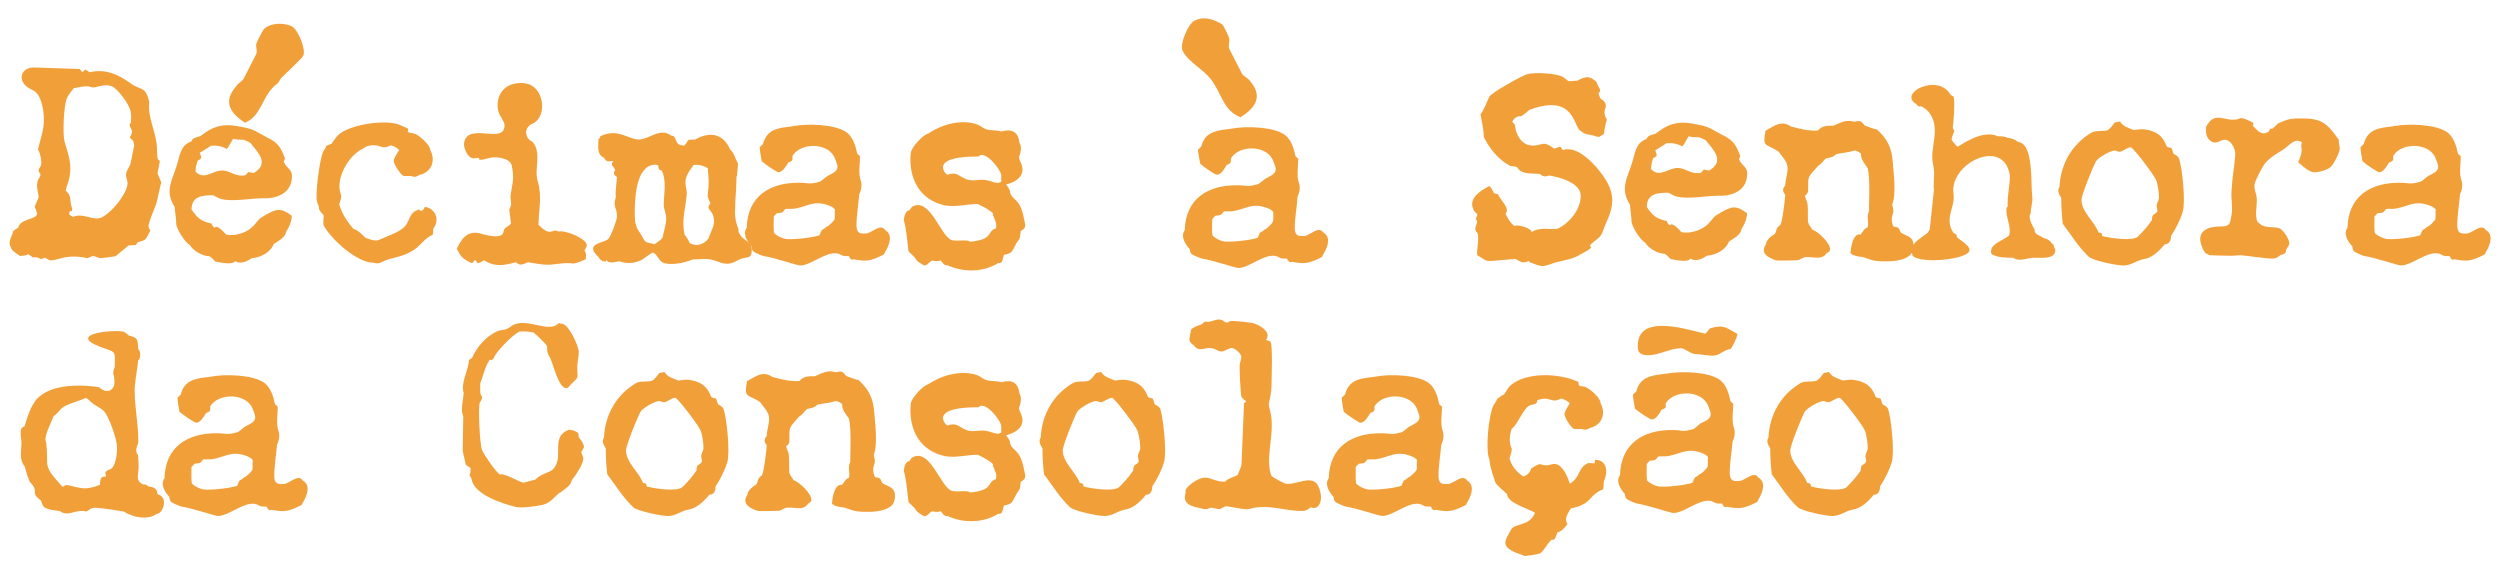 <?xml version="1.0" encoding="UTF-8"?>
<svg xmlns="http://www.w3.org/2000/svg" id="Layer_1" version="1.1" viewBox="0 0 1000 233.6">
  <defs>
    <style>
      .st0 {
        fill: #f19f39;
      }
    </style>
  </defs>
  <path class="st0" d="M7.8,102.2c-1-.7-3.3-1.9-3.4-3.3-1.5-1.9.5-4.5.9-6.5.6-.5,1.3-.9,2-1.3.7-3.7,7.1-3.1,7.6-5.6l-1-2.9,1.6-3.8c-.4-2.3-1.3-5.2,0-7.4.3-.4.7-1,.7-1.5,0-.7-.9-1.1-.8-1.8,0-.5.8-1.3,1-2,.4-1.8-.3-4.8-1.2-6.4.8-3.5,2.1-6.8,2.3-10.4.3-3.6-.6-10.9-3.8-12.9-.7-.4-1.4-.7-2.2-1.2-4.8-2.9-3.2-8.4,2.3-8.2l18,.6,1.2,1.3,1.1-1.1,1.8,1.1c6.2-1.5,11.5.9,16.3,4.4,4,3,6,.9,7.5,7.5-.8,6.5,3.1,12.5,3.1,19s1.3,3.3,1.1,4.9l-.9,4.6,1.5,3.7c-.8,2.8-1.2,5.7-2,8.5-.6,1.7-3.3,7.9-3.1,9.2.5,2,1.3.5,0,2.9-1.3,2.7-1.6,2.5-4.3,3.3l-.8,1.1-2.9.2c-1.7,1.4-3.5,2.9-5.2,4.3-2,.3-4.1.6-6.2.8l-2.8-1-2.2,1c-3.3-.8-6.6-.9-9.8-.2-1.3.3-4.2,1.3-5.3,1-.7-.2-1.4-.9-2-1-.6,0-1,.5-1.5.6-.2,0-1.2-1.1-3.2-.7l-1.8-1.3c-1.1.6-2.4.6-3.7.7ZM52.4,49.3c0-1.7.2-3.4-.2-5-.6-2.6-5.1-8.9-7.5-9.8-2-.8-4.2-.2-6.3.3-2,.5-2-.3-3.7-.3s-3.5.5-5.2.8c-1.1,1.3-2.1,2.6-2.8,4.1-1.2,3.1-1.7,14.1-.9,17.2,1.6,5.3,3.2,9.5,1.8,15.1-.3,1.5-1.1,3-1.3,4.6,2.3,1.8,1.6,3.6,2.2,6,.2.7.6,1.3.3,2,0,.3-1.3-.4-1.1,1.5l1.5,1c4.1-2,8.3,2,11.8,0,3.8-2.1,9.4-8.7,10-13.1.2-1.4-.7-2.7-.6-4,.2-1.7,1.6-3.1,1.9-4.7l1.4-6.9c-.5-2.2-.2-1.5-1.8-3.1,2.2-3.8-.2-2.6,0-5.8Z"></path>
  <path class="st0" d="M76.5,83.6c2.4,3.6,3.8,4.9,8.1,5.8.2.7.6,1.4,1.3,1.7.9-1.5,4,2.1,4.6,2.8,3.8.6,8.4-.8,11-3.7,2.5-2.7,1.3-2.2,4.7-4.2,4.5-2.6,6.3-2.9,10.5.3,0,2.3-1,4.4-2.2,6.3-.4,2.5-3.1,3.7-5,5-1.4,3.5-5.3,5.4-8.9,5.7-1.6,1.2-4.6,2.6-6.5,1.1-1,1.8-6.4.5-8,.2-.7-.8-1.4-1.5-2.3-2.1-2.7,0-6.4-2.1-7.8-4.4-2.1-1.2-5.5-6.7-5.5-8.6s-.5-4.4-.6-6.6c-4-6.3-1.3-10.2.7-16.4,1.3-3.8,1.4-8.4,5.9-9.9.4-1.4,2.3-1.8,3.6-2.1,4.8-3.8,8.5-5.1,14.6-4.1,7.2,1.3,6.1,1.4,12,4.5,4.5,2.2,5.5,3.8,7.3,8.5l-.5,1.3c1.4,3.2,3.8,2.8,3.2,7.1-.4,2.9-2,5.1-4.7,6.3-2.1,1-4.4,1.3-6.7,1.2-5.1,0-12.2,1.5-16.8.3-1.2-.3-2.1-1-3.2-1.5-4.5,0-8.7.3-8.7,5.9ZM97.3,55.9c-1.3,0-2.7,0-4-.4-1,1.3-1.5,2.9-2.6,4.1-1.9-1.2-4.3-1.5-6.4-1.3-1.4,1.1-3,1.9-4.4,2.8.4,1.6,1.4,2.2-.8,3.1-.5,1.4-.9,2.9-.9,4.4,3.2,3.6,6.7-.2,10.3-.4,3.6-.2,5.3,2.7,9.7,1.9.4-.4.8-.9,1.1-1.3.8.2,1.4.3,2.2.4,6.4-3.8,1.7-8.2-1.4-12.1-.9-.5-1.8-.9-2.7-1.2ZM94.8,34c.7-.8,2.1-1.6,2.6-2.4l5.1-10c.5-1-.2-3,0-4,.2-.8,2.5-5.3,3-5.9,2.7-2.6,7.5-2.7,11-1.3,2.6,1.1,6,9.3,4.8,11.9-.6,1.2-7.6,7.6-8.9,9-.5.6-.8,1.6-1.3,2-6.4,4.5-6.1,12.9-13.1,15.8-6.4-4.2-8.9-8.8-3.1-15.1Z"></path>
  <path class="st0" d="M135.8,82c1,3.7,3.2,6.7,5.5,9.5,2.3.8,3.3,2.2,5,3.7.9.2,1.6.6,2.6.8,1.7.4,2.4.2,4-.6,2.9-1.3,7-2.6,9.1-4.9,1.6-1.7,1.7-4.5,3.8-5.9.5-.3,1.1-.4,1.5-.8l1.3.6c.7-.4,1.1-1,1.3-1.6,2.3,0,4.7,2.4,4.7,4.7s-.6,2.8-1.3,4c0,.8,0,1.6-.2,2.4-3.3,1.3-5.1,4.7-8.1,6.4-4,2.4-6.6,2.4-10.7,3.8-1.9.7-2.5,1.7-4.7,1-6.6.2-17.1-9.3-20.1-14.9-.4-.9,0-3.1,0-4-.7-1.1-2.2-2-1.9-3.5-.3-.7-.6-1.3-.8-2-.8-2.8,1.1-17.2,2.4-19.8.4-1,1.1-1.7,1.4-2.6.7-.3,1.3-.6,2-.8,1-1.3,1.7-2.6,2.9-3.7,4.5-3.9,17.5-5.9,23.4-4.2,1.5.5,3,1.3,4.4,1.9l-.2,1.3c1,.5,2.1.4,3.1.8,1.6.7,6,4.5,5.9,6.4,2.3,4.3.5,8.9-4.4,10-.9.7-2.1,1-3.1.4-1,0-1.9,0-3,0s-4.2-4.8-4.1-6.1c0-1,1.6-3.4,2.2-4.3-1-1-2.1-1.5-3.4-1.9-3.7,1.9-3.5,0-6.7,0s-3.8,1.1-4.9,1.6c-5.6,2.9-10.9,12.3-8.2,18.5,0,1.3-.5,2.6-.9,3.8Z"></path>
  <path class="st0" d="M191,105.4c-1.2-2.8-1.4-.5-2-.2-.5.3-3.8-1.8-4.1-2.3-1-.9-1.4-2.2-2.2-3.3,1.7-3.9,4.2-7.4,9-6.3,2,.5,9.2,2.8,9.7-.6.4-2.2,1.9-1.8,3-3.3l-.7-5.6c1.5-2.5.2-3.4.6-6.1.7-4.8,1.5-6,.4-11.5-.7-3-6.1-3.6-8.5-3.1-1.3.2-2.5.8-3.8.8-2.1,0,1.1-1.2-2.5-.6-2.5.5-4.4-3.7-4.3-5.7.4-6.1,7.9-4,11.8-4s4.5-1.8,4.4-3.8c0-.9-1.7-3.3-2.1-4.3-1.5-3.6-.5-8.1,2.6-10.5,2.3-1.8,6.4-2.3,9.2-1.3,6.5,2.2,7.5,14,.7,16.1-1.3,1.2-1.5,1.5-1.8,3.1.7,4,1.9,2.6,3.2,4.6,2.9,4.6,0,10.3,1.5,15,1.8,6.1.4,11.2.3,17.4,5.2,5.4,5.4,1.1,7.9,2.7,3.1-.7,11.7,3.1,11.4,5.6,0,.7-.6,1.3-.9,1.9,1.2,2.1.2,2.8.6,3.4-.4.6-4.4,2-5.1,1.9-3.6-.5-6.6.4-10.1.5-2.7,0-5.3-.6-8-1-1.9.7-3,1.7-4.8,0-5.1,1.3-8.2,2-12.9-.8-.7.5-1.4,1.1-2.4,1.1Z"></path>
  <path class="st0" d="M294.6,70.4c0,4.9-.6,9.7-.6,14.6s1.9,6.7,1.3,7.2c1.1,4.4,5.6,3.8,5.4,7.8,0,3.8-1.9,2.6-4.5,3.6-1.3.5-2.5,1.4-3.8,1.7-3.3.8-5.1-1-8.1-1.5-2.4-.5-4.9,0-7.3,0-2.9,1.3-9,2.6-11.9,1.2-1.8-.9-2.1-3.3-4-4-.3,0-3.8,2.6-4.3,2.9-3,1.5-6,1.7-9.1.6-1,.2-4.9,1.2-5-.6l-.5.8c-1.1-.2-2.3-.7-2.7-1.8-6.1-5.6,1.8-5.5,3.8-7.3,1-.9,3.6-7.8,3.5-9.1,0-3.5-1.7-3.5-.5-7.6-.2-2.7.3-5.4.5-8.1-1.1-.7-1.8-1.5-.7-2.7-.4-1.6-2.4-1.9-.7-3.7-1.8,0-2.7.8-3.8-1.3-3.1-1.4-2.2-4.8-2.2-7.6.5,0,.7-.5.7-1,7.1-3.4,11.2,1.3,15.4,1.3s8.5-5,13.1-1.5c1.6-.2,1.6,2.2,2.5,3.1.7.7,1.7.7,2.6.9,2.4-2.8.4-2.3,4.4-2.5,5.9-3.4,11.3-2.3,14,4.1,1.7,1.3,1.9,3.7,3.1,5.4,0,1.8-.4,3.6-.4,5.3ZM265,95.1c.5-2.5,1.4-5.1,1.5-7.7,0-1.9-1-3.6-1-5.5,0-4.3,1.3-9.8-.9-13.8-1.2.2-1.3-1.2-1.3-2-.6-.2-1.3-.3-1.8-.2-7.2.8-7.6,13.7-7.6,19.1s.5,4.2.9,6.3c1.1,1.6,1.9,3,2.8,4.6.7,1.4,2.8,1.3,4.2,1.8,1.1-.8,2.3-1.5,3.2-2.6ZM274.2,94.3c.7,1,1.2,1.9,1.8,3,2.7,1.5,5.6.4,7.4-1.9,1.1-3.6,3.3-5.8,1.6-9.8-.8-1.9-2.7-2-.8-4.3-.5-1.1-1.3-2.2-1.1-3.5.6-4.6.4-5.9,0-10.5-1.4-1-3.8-1.6-5.7-1.3-1.4,2.1-3.4,4.4-3.2,7.2,0,1.5.6,2.9.5,4.3-.4,6.1-2.3,10.4-.8,16.6h0Z"></path>
  <path class="st0" d="M315.4,64.9c-.9,1.3-2.1,3.8-3.9,4-1,0-5.9-3.6-6.8-4.4-.2-.7-.9-5.1-.8-5.7.5-.3.9-.8,1.3-1.2.9-3.5,2.8-5.3,6.2-6.2,2.1-.6,4.2-.6,6.3-1,5.3-1,15.8-.7,20.4,2.2,3,1.8,4.1,5.6,4.8,8.9l1.1,1c0,2.9-.7,6.7.2,9.4.7,1.9.4,3.9-.5,5.8-.3,4.1-1.1,8.3-1.1,12.4s2.6,3.2,3.8,3.3c2.1,0,5.9-4.3,7.6-1.4,3.2,1.8,1.8,5.7.4,8.2-1.3,1.9,0,1.2-2.3,2.3-4.3,2-5.9,2.1-10.6,1.2-1.2.6-1.5-.5-2-1.3-3.4.3-2.7-.9-5.1-1.1-4.6-.3-9.9,4.7-14.2,4.9-1.5,0-9.7-3-14.8-3.8-.8-.2-3.8-1.5-4.1-1.9-.5-.4-.6-1.4-.7-2-1.7-1.7-3.7-5.1-1.9-7.4.3-12.6,9.2-18.1,21-18,3.8,0,3.5.8,7.8-.3,1.5-.4,2.3-1.8,3.7-2.5,1.5-.9,3.7-1.5,3.8-3.6,0-1-.6-2-.9-3-2.2-6.7-13.6-7-17.1-1.4-.2,1.8.6,1.6-1.3,2.6ZM333.8,87.8c.3-.7,0-3.2.2-4-.7-.9-1.7-1.3-2.7-1.7-5.8-2-7.9.3-13.1,1.3-1.3.3-2.8,0-4.1.2-1.3,1.8-1.2,1.4-3.4,1.7-.4.4-.8.9-1.2,1.3,0,1.6-.2,5.5.2,6.7,1.2,1.1,3.2,2.1,4.7,2.3,3.1.3,10.5-.5,13.4-1.5,1.3-3.3.7-1.4,2.8-3.4.7,0,2.9-2.3,3.2-2.9Z"></path>
  <path class="st0" d="M406.5,97.5c-1.6,2.6-1.3,3.9-4.9,4.4-.6,1.2-.3,3.7-2.3,3.3-6,3.8-14,3.8-20.3.9-1.2.3-2.1-1.1-2.7-1.9-1.1.3-2.2.4-3.3,0-1.3.4-1.9,2-3.4,2-1.3-.9-2.9-1.5-3.6-3.1-.9-.9-1.7-1.7-2.6-2.6-.5-4.2-.8-8.5-1.9-12.6.2-1.3.7-3.7,2.3-3.8l.9-1.3c7.2-4.4,11.4,11.5,15.9,13.2,1.9.7,6.2-.4,7.5.7,9.8-1,6.4-4.2,10.2-5.3.7-1.8-.5-3.8-1.2-5.5.7-.4-.9-1.4-1.2-1.6-1.4-1.1-3.2-1.9-4.8-2.7-4.2,0-8.6,1.3-12.8.6-10.5-2-15-11-14-21,.3-2.4,4.8-7.2,7-7.8,5.3-3.6,12.9-5.7,19.1-3.8,1.4.4,2.4,1.4,3.8,2,2,.8,4.2.3,6.4,1,4-1.2,6.7,0,7.2,4.6,1,1.4.5,4-.2,5.6,0,1,.6,1.8.9,2.7,1.9,4.7-2,7.3-6.1,8.3,2,2.5,1.5,2.8,1.7,3.4,1.2,3.3,4,2.1,5.5,10.3.4,2.2,1.3,3.6-1.3,4.9-.6,4.1.2,1.8-2,5.3ZM377.2,66.8c0,1.3.7,2.4,1.7,3.1,3.8-1.3,4.3.4,7.4,1.7,2.8,1.3,6-.3,8.9.6.8.2,3.2,1,3.8,1s1.1-.3,1.5-.5v-2.4c0-2.5-6.7-10.6-9-7.7-3,0-14.1,0-14.3,4.2Z"></path>
  <path class="st0" d="M484.3,31.7c-3-4.1-9.1-6.9-11.3-11.5-1.2-2.6,2.3-10.6,4.7-11.9,3.3-1.7,6.8-1.1,11,1.3.7.4,2.9,5.1,3,5.9.2,1.1-.5,3.1,0,4l5.1,10c.4.8,2,1.6,2.7,2.3,5.8,6.4,3.2,11-3.3,15.1-7-2.8-7.2-9-11.9-15.3ZM490.7,65.9c-.8,1.3-2,3.8-3.8,4-1.1,0-6-3.6-6.8-4.4-.2-.7-1-5.1-.9-5.7.5-.3.9-.8,1.3-1.2.9-3.5,2.8-5.3,6.3-6.2,2-.6,4.1-.6,6.2-1,5.3-1,15.8-.7,20.4,2.2,3,1.8,4.1,5.6,4.8,8.9l1.1,1c0,2.9-.7,6.7.2,9.4.7,1.9.4,3.9-.5,5.8-.2,4.1-1.1,8.3-1.1,12.4s2.6,3.2,3.8,3.3c2,0,5.8-4.3,7.6-1.4,3.2,1.8,1.8,5.7.3,8.2-1.2,1.9,0,1.2-2.2,2.3-4.4,2-6,2.1-10.6,1.2-1.2.6-1.5-.5-2.1-1.3-3.4.3-2.7-.9-5.1-1.1-4.6-.3-9.9,4.7-14.1,4.9-1.5,0-9.8-3-14.8-3.8-.9-.2-3.8-1.5-4.2-1.9-.4-.4-.5-1.4-.7-2-1.7-1.7-3.7-5.1-1.9-7.4.3-12.6,9.2-18.1,21-18,3.8,0,3.6.8,7.8-.3,1.5-.4,2.4-1.8,3.8-2.5,1.4-.9,3.7-1.5,3.8-3.6,0-1-.5-2-.9-3-2.1-6.7-13.6-7-17-1.4-.3,1.8.5,1.6-1.4,2.6ZM509.1,88.8c.4-.7.2-3.2.2-4-.6-.9-1.6-1.3-2.7-1.7-5.7-2-7.8.3-13.1,1.3-1.3.3-2.7,0-4,.2-1.3,1.8-1.3,1.4-3.4,1.7-.4.4-.8.9-1.2,1.3,0,1.6-.3,5.5.2,6.7,1.1,1.1,3.1,2.1,4.6,2.3,3.1.3,10.5-.5,13.4-1.5,1.3-3.3.7-1.4,2.9-3.4.6,0,2.8-2.3,3.1-2.9Z"></path>
  <path class="st0" d="M611.8,104.3c-3.1,1.2-2.9.6-5.6-.7-2.2,0-10,1.1-11.5.7-1.3-.5-2.4-1.5-3.8-2.2-.4-1.8,1.3-8.6-.4-9.4-1.3-1.9,1.4-3.7-.2-5.1,1.4-3.4.2-.9-1.1-4.2-1.7-4.4,3.4-7.3,6.5-9,1,.7,1.3,1.8,1.9,2.9l1.6.4c.7,2,5.1,5.8,3,7.8h0c.9,1.8,1.9,3.7,3.6,4.9,1.3-.8,7,.9,6.8,2.5,3.5-2.5,8.6-.7,10.6-1.5,4.6-2.2,9.1-7.7,9.1-13s-8.3-7.5-12.6-8.2h0c-1.5.5-2.4.6-3.7-.6-2.9-.4-7.6.4-9.1-2.7-2.3-.9-1.7.3-4.3-1.4-4.1-2.7-6.9-6.4-9.1-10.7,0-3.1-.8-6.2-1.3-9.1,1.4-1.6,2.5-5.1,3.6-7.1.9-1.6,12.9-8.3,15-8.9,3.1-.9,11.5-.4,14.2,1,1,.5,1.6,1.3,2.5,1.8l3.3-.2c3.4-1.7,4.9-2.3,7.9.6,0,1.4,2.5,3.2.7,4.3.9,3.6,1.3,1.9,2.4,3.6,1.3,1.9-.2,2.7,0,4.4,0,1.1.6,1.9,1,2.8-.6.8-1.1,4.5-1.2,5.5-2.5,1.7-1.6,1.4-4.4.7-3.5-.9-2.5,0-5.6-2.3-1.3-2.2-2-4.8-3.8-6.8-4-4.7-11-3-16-1.2-1.1.9-2.1,1.9-3.4,2.6-1.6-.2-2.9.9-3.5,2.2l1.1,1.3c.2,3.6,2.5,7.9,6.5,8.2,4.8.3,4.1-2.4,9.1,1.2.9,0,1.6-.6,2.6-.7l.9,1.3c.7-.2,1.4-.4,2.2-.3,6.1,0,14.1,9.6,16.4,14.9,2.3,5.6,1,9.6-1.4,14.9-.9,1.8-1.1,3.9-2.6,5.4-.5.6-3.7,2.8-3.7,3.3,0,.7.7.4.4.8-.6,1-3.2,2.1-4.1,2.7-3.4,2.1-6.4,2.3-10.2,3.3-1.2.4-4.8,1.9-6,1.3-1.5-.2-3-1.1-4.5-1.5Z"></path>
  <path class="st0" d="M658.6,82.6c2.4,3.6,3.8,4.9,8.1,5.8.2.7.6,1.4,1.3,1.7.9-1.5,4,2.1,4.6,2.8,3.8.6,8.4-.8,11-3.7,2.5-2.7,1.3-2.2,4.7-4.2,4.5-2.6,6.3-2.9,10.5.3,0,2.3-1,4.4-2.2,6.3-.4,2.5-3.1,3.7-5,5-1.4,3.5-5.3,5.4-8.9,5.7-1.6,1.2-4.6,2.6-6.5,1.1-1,1.8-6.4.5-8,.2-.7-.8-1.4-1.5-2.3-2.1-2.7,0-6.4-2.1-7.8-4.4-2.1-1.2-5.5-6.7-5.5-8.6s-.5-4.4-.6-6.6c-4-6.3-1.3-10.2.7-16.4,1.3-3.8,1.4-8.4,5.9-9.9.4-1.4,2.3-1.8,3.6-2.1,4.8-3.8,8.5-5.1,14.6-4.1,7.2,1.3,6.1,1.4,12,4.5,4.5,2.2,5.5,3.8,7.3,8.5l-.5,1.3c1.4,3.2,3.8,2.8,3.2,7.1-.4,2.9-2,5.1-4.7,6.3-2.1,1-4.4,1.3-6.7,1.2-5.1,0-12.2,1.5-16.8.3-1.2-.3-2.1-1-3.2-1.5-4.5,0-8.7.3-8.7,5.9ZM679.5,54.9c-1.3,0-2.7,0-4-.4-1,1.3-1.5,2.9-2.6,4.1-1.9-1.2-4.3-1.5-6.4-1.3-1.4,1.1-3,1.9-4.4,2.8.4,1.6,1.4,2.2-.8,3.1-.5,1.4-.9,2.9-.9,4.4,3.2,3.6,6.7-.2,10.3-.4,3.6-.2,5.3,2.7,9.7,1.9.4-.4.8-.9,1.1-1.3.8.2,1.4.3,2.2.4,6.4-3.8,1.7-8.2-1.4-12.1-.9-.5-1.8-.9-2.7-1.2Z"></path>
  <path class="st0" d="M744,94c1.3-1.2,1.3-2.4,3.1-3.1.5-2-.6-4.3.5-6.3,0-5,.5-12.5-.5-17.3-1-1.5-3-3.8-2.7-5.8-.7-.7-1.5-1.1-2.5-1.3-3.8,1.1-4.3.7-7.5,1.5-1.3,1.4-2.6,1.3-4.1,1.7-.9.8-2.1,2.6-2.9,2.8-.9,1-3.7,3.8-3.9,5-.5,1.4,0,4.9-.4,5.8-1.4,2.5-1.4-.2-.6,3.1,1,.9.5,6.9.7,8.6.2,1.2,1.2,2.2,1.8,3.2,2.3.7,7.4,5.6,7,8,0,.6-.8,1.2-1.3,1.3-2.2,3.4-6.1,1-9.1,1.8-.9.2-1.6,1-2.5,1.1-.8,0-8.3.3-8.8,0-2.8-.9-6.4-2.8-4-6.2.2-2,2.1-3.4,3.7-4.4.9-1.8.2-2.1,2.1-3.5.8-.8,2-10.7,2-12.1-1.1-1.4-1.2-2.4,0-3.7,0-2.4,1.2-5.3.9-7.6-.2-2.1-2.3-4.1-3.5-5.9-5-3.5-6.6-1.2-5.3-8.4,3.5-1.9,6.3-4.4,10.2-1.7,3.6.9,7.1,1.9,10.8,1.6,1.6-2,3.7-1.9,6.1-1.9,2.7-1.1,5.3-2.7,8.3-1.6,2.7-.5,2.6-.5,4.3,1.5,1.6.6,3.2,1.3,4.9,1.6,4.2,3.9,5.8,7.1,6.3,12.9.3,4.3,1.5,12.9-.2,17,0,.7.3,1.3.4,1.9.3,2.3-1.2,2.8-.3,6,.5,2,1.1.6,2.3,1.6.7.5.6,1.6,1.3,2,2.6,1.5,4.9,1.5,4.8,5.3,0,1.2-.5,2.7-1.3,3.5-3.1,2.7-8.3,2.6-12.1,2.5-3.3-.2-3.8-.7-6.9-1.7-1,0-5.8-.7-4.8-2.3,0-1.7,1.1-7.3,3.7-6.7Z"></path>
  <path class="st0" d="M813.8,91.5c0,2.6,1.5,2.2,3.6,3.7,1.2.2,2.1.8,2.9,1.5.2.4,0,.2,1.2,1.3-.2.8.6,1.3.6,2,.2,4-6.5,3-8.5,3.1-2.8,0-5.8,1.8-8.3,0-2.5,0-6.4,0-8.7-1.5-1.4-4,5-5.4,7.1-7.5.9-3.8-1.5-7-1.1-10.9l.5-.7c-.4-3.9,1.3-10.2.7-13.1-3-14.5-24.2-3.8-22.4,8.1.8,5.5-3.9,9.8,0,15.7.7.2,1.5.7,1.3,1.6,1.3,1.3,5.3,3.4,5.1,5.3-.2,3.6-19.2,5.7-22.8,2.2,0-1-.8-1.9-.3-2.8,0-2.3,4.9-5.2,6.4-6.4l.8-1.4,1.7-15.9c-.4-1.2.2-6.1,0-7.2,0-1.7-.7-3.7-.7-5.6,0-3.4.8-6.4,1-9.7.3-4.5-1.3-8.9-5.5-10.8-1,.3-1.4-.2-1.9-.9-7.5-4.3,8.8-12.6,13.8-3.6l1.2.7c.5,4,0,8.5-.4,12.5.3.4.5.9.6,1.3-.3.6-1,2.6-1.1,3.3.7,1.1,1.5,2,2.4,2.9.5,0,9.7-7.2,16.1-4.2,1.3,0,2.9,0,4.1.7,1.5,0,2.9.7,4.1,1.6,6.3.7,4.9,16.8,5.6,21.8.3,2.4-.7,4.5-.6,6.8-1.3,1.2.6,4.8,1.3,6Z"></path>
  <path class="st0" d="M857.8,103.6c-3.3.5-4.9,2.4-8.1,2.6-2,.2-12.7-1.9-14.3-3.6-4.1-3.9-6.9-8.6-10.3-13.1-.4-3.5-.6-6.9-.6-10.3-.9-1.5-1.7-3-.7-4.4.4-9.1,4.9-17,12.7-21.7,1.5-1,4.3-.5,6.2-.9,1.3-.4,2.4-2.2,3.2-3.2.8-.2,1.4-.2,2.1-.4,1.5,2.2,2.7,2.2,5.5,3.4,1,0,2.1-.4,3.8-.3,6.9.7,8.3,4.3,9.4,6.9,2.3,1.3,1.5-.8,2.7,2.9.9.5,1.9,1.1,2.2,1.8,1.3,3.8,2.7,17.4,1.5,21.4-.8,2.7-2.5,6.4-4.7,9.7,0,1.7-.6,3.3-2.5,3.3-2.5,3.1-5.4,5.5-8.2,5.9ZM840.9,94.4c3.8,1,12.4,2.1,14.3.2,2.1-2.1,4-4.2,5.6-6.6,0-2.8,1-1.8,2.1-3.4.3-.5-.4-1.9-.2-2.7.2-1,.9-1.8.9-3,0-1.8-.5-5.4-1.2-7-1.1-2.4-9.3-13.1-10.1-13-1.3,0-3.5,1.8-4.4,1.8s-1.3-.4-1.9-.5c-1.8,0-6.7,2.8-7.6,4.3-1.3,2.3-5.8,13.5-5.8,15.5,0,4.8,5.3,8.7,6.8,13,.8,0,1.7.3,1.4,1.3Z"></path>
  <path class="st0" d="M883.4,49.2c2.6-3.8,6.3-1.3,9.8-1.3s1.9-1.8,6.9.6c1,.5,1.7.7,1,1.8,1.8,1.8,3.6,4.3,6.4,2.3.2-.5.7-1.6,1.3-1,.9-.7,1.6-1.4,2.4-2.2,2.9-1.3,4.1-1.9,7.4-2,9.1-.2,11.5.7,16.9,8.5,0,1.1.2,2.1.4,3.3.2,1.4-2.1,5.7-3,6.9-1.2,1.8-5.1,2.8-7.1,2.8s-4.7-2.3-6.5-4c.8-2.2,1.7-3.7,1.2-6.1,0-.7,0-1.2.3-1.8-2.8-2.2-5.2,1.3-7.3,2.7-3,1.9-6.1,3.5-8.1,6.5-.8,1.2-3.3,6.1-3.5,7.2-.4,2.2.3,3.1.7,5.1.5,3-.6,6,0,8.9.4,2.1.8,1.3,1.9,2.6,2.3,1.2,4.8.6,7.2,1.3,1.4.4,4.2,4.5,4,6.1,0,1-1.7,2.5-1.3,3.2-.3.9-1.4,1.3-2.2,1.4-.8.7-1.6,1.3-2.7,1.4-2.7.2-10-1.1-13.2-1.3-1.6,0-3.2.3-4.8.2-2.5,0-5.1-.2-7.6-.2-.5-.3-1.4-.6-1.7-.9-.8-.7-1.5-2.6-1.8-3.6-1.6-5.4,3.1-7,7.5-7s4-1.2,4.7-4.5c.6-3.3-.2-6.3,0-9.4.2-4.9,1.1-9.7,1.5-14.5.3-2.3-1.6-6.4-4.3-6.3-1.3,0-2.3,1.1-3.6,1.1-2.7,0-4.1-2.9-3.8-5.3-.2-.7.4-2,1-2.4Z"></path>
  <path class="st0" d="M955.7,64.9c-.9,1.3-2.1,3.8-3.9,4-1,0-5.9-3.6-6.8-4.4-.2-.7-.9-5.1-.8-5.7.5-.3.9-.8,1.3-1.2.9-3.5,2.8-5.3,6.2-6.2,2.1-.6,4.2-.6,6.3-1,5.3-1,15.8-.7,20.4,2.2,3,1.8,4.1,5.6,4.8,8.9l1.1,1c0,2.9-.7,6.7.2,9.4.7,1.9.4,3.9-.5,5.8-.3,4.1-1.1,8.3-1.1,12.4s2.6,3.2,3.8,3.3c2.1,0,5.9-4.3,7.6-1.4,3.2,1.8,1.8,5.7.4,8.2-1.2,1.9,0,1.2-2.3,2.3-4.3,2-5.9,2.1-10.6,1.2-1.2.6-1.5-.5-2-1.3-3.4.3-2.7-.9-5.1-1.1-4.6-.3-9.9,4.7-14.2,4.9-1.5,0-9.7-3-14.8-3.8-.8-.2-3.8-1.5-4.1-1.9-.5-.4-.6-1.4-.7-2-1.7-1.7-3.7-5.1-1.9-7.4.3-12.6,9.2-18.1,21-18,3.8,0,3.5.8,7.8-.3,1.5-.4,2.3-1.8,3.7-2.5,1.5-.9,3.7-1.5,3.8-3.6,0-1-.6-2-.9-3-2.2-6.7-13.6-7-17.1-1.4-.2,1.8.6,1.6-1.3,2.6ZM974.1,87.8c.3-.7,0-3.2.2-4-.7-.9-1.7-1.3-2.7-1.7-5.8-2-7.9.3-13.1,1.3-1.3.3-2.8,0-4.1.2-1.3,1.8-1.2,1.4-3.4,1.7-.4.4-.8.9-1.2,1.3,0,1.6-.2,5.5.2,6.7,1.2,1.1,3.2,2.1,4.7,2.3,3.1.3,10.5-.5,13.4-1.5,1.3-3.3.7-1.4,2.8-3.4.7,0,2.9-2.3,3.2-2.9Z"></path>
  <path class="st0" d="M59.1,194.5c2.3.3,3.8.8,3.9,3.2,4.6,1.1,2.2,7.9-.4,7.9-3.6,2.6-9.6,1.3-13.1-1-1.9-.3-11.4-1.9-12.4-1.4-1,.3-1.7.9-2.5,1.4-4.5-1.1-7.3,2.4-10.7-.2-1.6-.2-5.8-.5-6.6-2-.5-.7-.6-1.5-.9-2.2-4.6-3.3-.6-3.4-4.1-7-1-1.1-2-5.1-2.4-6.6-2.4-2.9-1.3-6.3-1.3-9.6,0-1.6-1.3-6.1,1.2-6.4,1-3.2,1.9-6.5,3.7-9.3,4.6-7.8,18.3-7.7,26.2-6.4,1.6,1.7,4.4,2.4,5.8-.3.5-1,.3-4.1-.2-5.1,0-1,.2-1.9.6-2.7.2-7.2.3-5.7-5.9-8.1-13.5-5.2,5.7-7,9.4-6,.9.3,1.5,1,2.1,1.5,3.8,1,3.5,1.4,3.8,5.5,1.2.7.9,4.3,0,4.3-.3,3.3-1,6.5-1.3,9.8-.7,6.1,1.5,15.9,1.3,22.9,0,.9-.5,1.6-.7,2.5-.2,1-.2,2,.6,2.8.2,1.9.3,3.8.2,5.8-.2,2.7-1.1,4.5,1.8,6,.8-.2,1.6.2,2.1.8ZM18.5,177.1c1.1,10.1-1.8,8.5,6.3,17.4,1.3.7.2-1.1,3.4-.2,5.1,1.3,6.7,1.6,11.8-.4,0-5.8,3.4-1.2,2.1-4.8.5-1.1,1.7-1.1,2.5-1.7,1.8-1.5,2.3-6.4,2.2-8.8,0-2.8-3.3-12.2-5.2-14.1-1.4-1.4-3.4-2.2-5-3.5-.7-.7-1.3-1.4-2.2-1.8-2.9,1.2-6.2,2-8.9,3.5-1.5.9-2.5,2.8-4.1,3.8-.7,2.3-4.4,8.6-2.8,10.6Z"></path>
  <path class="st0" d="M82.5,165.1c-.9,1.3-2.1,3.8-3.9,4-1,0-5.9-3.6-6.8-4.4-.2-.7-.9-5.1-.8-5.7.5-.3.9-.8,1.3-1.2.9-3.5,2.8-5.3,6.2-6.2,2.1-.6,4.2-.6,6.3-1,5.3-1,15.8-.7,20.4,2.2,3,1.8,4.1,5.6,4.8,8.9l1.1,1c0,2.9-.7,6.7.2,9.4.7,1.9.4,3.9-.5,5.8-.3,4.1-1.1,8.3-1.1,12.4s2.6,3.2,3.8,3.3c2.1,0,5.9-4.3,7.6-1.4,3.2,1.8,1.8,5.7.4,8.2-1.3,1.9,0,1.2-2.3,2.3-4.3,2-5.9,2.1-10.6,1.2-1.2.6-1.5-.5-2-1.3-3.4.3-2.7-.9-5.1-1.1-4.6-.3-9.9,4.7-14.2,4.9-1.5,0-9.7-3-14.8-3.8-.8-.2-3.8-1.5-4.1-1.9-.5-.4-.6-1.4-.7-2-1.7-1.7-3.7-5.1-1.9-7.4.3-12.6,9.2-18.1,21-18,3.8,0,3.5.8,7.8-.3,1.5-.4,2.3-1.8,3.7-2.5,1.5-.9,3.7-1.5,3.8-3.6,0-1-.6-2-.9-3-2.2-6.7-13.6-7-17.1-1.4-.2,1.8.6,1.6-1.3,2.6ZM100.9,188c.3-.7,0-3.2.2-4-.7-.9-1.7-1.3-2.7-1.7-5.8-2-7.9.3-13.1,1.3-1.3.3-2.8,0-4.1.2-1.3,1.8-1.2,1.4-3.4,1.7-.4.4-.8.9-1.2,1.3,0,1.6-.2,5.5.2,6.7,1.2,1.1,3.2,2.1,4.7,2.3,3.1.3,10.5-.5,13.4-1.5,1.2-3.3.7-1.4,2.8-3.4.7,0,2.9-2.3,3.2-2.9Z"></path>
  <path class="st0" d="M223.9,197c-2.2,1.8-3.8,4.2-6.7,4.9-2.3.6-8.7,1.4-10.8.9-5.3-1.3-17.1-5-17.8-11.4l-.8-1.3.4-1.2v-1.7c-.7-.6-1.4-.8-1.9-1.4,0,0-1.2-5.2-1.2-5.4l.2-14c-1.2-2.1,0-6.7.2-9.2-1.4-3.8,1.9-9.1,2.1-13.2l1.2-.8c2-4.5,5.5-8.6,10.1-10.7,1.3-.6,2.6-.4,3.8-.9,1.3-.6,2.2-1.6,3.5-2,6.2-1.9,13.4,3.7,17.4-.4l.9.3c2.7-.5,7,8.9,7,11.2s-.6,4.1-.6,6.3c0,4.9,1,3.2-2.6,6.8-.5.6-.8,1.3-1.6,1.4-3,.7-5.4-9.3-6.4-11.5-.4-1-1.2-1.9-1.3-2.9-.3-.9,0-1.4-.2-2.3-.4-1-4.4-4.8-5.4-5.5-1.8-.4-3.8-.5-5.6-.4-2.7,1.3-8,6.8-9.6,9.3-.7,1-.8,2.5-2.3,2-2,2.8-2.5,6.3-3.8,9.4v3.7c0,.9.9,1.4.7,2.4-.2.6-.6,1.2-.9,1.7-.7,1.7,0,16.8.9,18.9.8,1.9,5.4,8.6,7.1,9.8,1.7-.7,7.4,2.8,9.5,3.3,1.6-.4,3.2-.9,4.8-1.3,2.1-2.3,5.6-2.7,7-4.1,4.7-4.9-1.3-12.9,6.3-15.8,1.2,0,2.8.5,3.8,1.3l.2,1.7c1,1.2,2,2.5,2.1,4l-1.1,2c.2.8.7,1.4.8,2.3.3,2.2-3.2,7.1-4.6,8.9-.3,2.2-3,3.6-4.5,4.9Z"></path>
  <path class="st0" d="M275.6,203.8c-3.3.5-4.9,2.4-8.1,2.6-2,.2-12.7-1.9-14.3-3.6-4.1-3.9-6.9-8.6-10.3-13.1-.4-3.5-.6-6.9-.6-10.3-.9-1.5-1.7-3-.7-4.4.4-9.1,4.9-17,12.7-21.7,1.5-1,4.3-.5,6.2-.9,1.3-.4,2.4-2.2,3.2-3.2.8-.2,1.4-.2,2.1-.4,1.5,2.2,2.7,2.2,5.5,3.4,1,0,2.1-.4,3.8-.3,6.9.7,8.3,4.3,9.4,6.9,2.3,1.3,1.5-.8,2.7,2.9.9.5,1.9,1.1,2.2,1.8,1.3,3.8,2.7,17.4,1.5,21.4-.8,2.7-2.5,6.4-4.7,9.7,0,1.7-.6,3.3-2.5,3.3-2.5,3.1-5.4,5.5-8.2,5.9ZM258.7,194.6c3.8,1,12.4,2.1,14.3.2,2.1-2.1,4-4.2,5.6-6.6,0-2.8,1-1.8,2.1-3.4.3-.5-.4-1.9-.2-2.7.2-1,.9-1.8.9-3,0-1.8-.5-5.4-1.2-7-1.1-2.4-9.3-13.1-10.1-13-1.3,0-3.5,1.8-4.4,1.8s-1.3-.4-1.9-.5c-1.8,0-6.7,2.8-7.6,4.3-1.3,2.3-5.8,13.5-5.8,15.5,0,4.8,5.3,8.7,6.8,13,.8,0,1.7.3,1.4,1.3Z"></path>
  <path class="st0" d="M336.5,194.2c1.3-1.2,1.3-2.4,3.1-3.1.5-2-.6-4.3.5-6.3,0-5,.5-12.5-.5-17.3-1-1.5-3-3.8-2.7-5.8-.7-.7-1.5-1.1-2.5-1.3-3.8,1.1-4.3.7-7.5,1.5-1.3,1.4-2.6,1.3-4.1,1.7-.9.8-2.1,2.6-2.9,2.8-.9,1-3.7,3.8-3.9,5-.5,1.4,0,4.9-.4,5.8-1.4,2.5-1.4-.2-.6,3.1,1,.9.5,6.9.7,8.6.2,1.2,1.2,2.2,1.8,3.2,2.3.7,7.4,5.6,7,8,0,.6-.8,1.2-1.2,1.3-2.2,3.4-6.1,1-9.1,1.8-.9.2-1.6,1-2.5,1.1-.8,0-8.3.3-8.8,0-2.8-.9-6.4-2.8-4-6.2.2-2,2.1-3.4,3.7-4.4.9-1.8.2-2.1,2.1-3.5.8-.8,2-10.7,2-12.1-1.1-1.4-1.2-2.4,0-3.7,0-2.4,1.2-5.3.9-7.6-.2-2.1-2.3-4.1-3.5-5.9-5-3.5-6.6-1.2-5.3-8.4,3.5-1.9,6.3-4.4,10.2-1.7,3.6.9,7.1,1.9,10.8,1.6,1.6-2,3.7-1.9,6.1-1.9,2.7-1.1,5.3-2.7,8.3-1.6,2.7-.5,2.6-.5,4.3,1.5,1.6.6,3.2,1.3,4.9,1.6,4.2,3.9,5.8,7.1,6.3,12.9.3,4.3,1.5,12.9-.2,17,0,.7.3,1.3.4,1.9.3,2.3-1.3,2.8-.3,6,.5,2,1.1.6,2.3,1.6.7.5.6,1.6,1.3,2,2.6,1.5,4.9,1.5,4.8,5.3,0,1.2-.5,2.7-1.3,3.5-3.1,2.7-8.3,2.6-12.1,2.5-3.3-.2-3.8-.7-6.9-1.7-1,0-5.8-.7-4.8-2.3,0-1.7,1.1-7.3,3.7-6.7Z"></path>
  <path class="st0" d="M406.5,197.8c-1.6,2.6-1.3,3.9-4.9,4.4-.6,1.2-.3,3.7-2.3,3.3-6,3.8-14,3.8-20.3.9-1.2.3-2.1-1.1-2.7-1.9-1.1.3-2.2.4-3.3,0-1.3.4-1.9,2-3.4,2-1.3-.9-2.9-1.5-3.6-3.1-.9-.9-1.7-1.7-2.6-2.6-.5-4.2-.8-8.5-1.9-12.6.2-1.3.7-3.7,2.3-3.8l.9-1.3c7.2-4.4,11.4,11.5,15.9,13.2,1.9.7,6.2-.4,7.5.7,9.8-1,6.4-4.2,10.2-5.3.7-1.8-.5-3.8-1.2-5.5.7-.4-.9-1.4-1.2-1.6-1.4-1.1-3.2-1.9-4.8-2.7-4.2,0-8.6,1.3-12.8.6-10.5-2-15-11-14-21,.3-2.4,4.8-7.2,7-7.8,5.3-3.6,12.9-5.7,19.1-3.8,1.4.4,2.4,1.4,3.8,2,2,.8,4.2.3,6.4,1,4-1.2,6.7,0,7.2,4.6,1,1.4.5,4-.2,5.6,0,1,.6,1.8.9,2.7,1.9,4.7-2,7.3-6.1,8.3,2,2.5,1.5,2.8,1.7,3.4,1.2,3.3,4,2.1,5.5,10.3.4,2.2,1.3,3.6-1.3,4.9-.6,4.1.2,1.8-2,5.3ZM377.2,167.1c0,1.3.7,2.4,1.7,3.1,3.8-1.3,4.3.4,7.4,1.7,2.8,1.3,6-.3,8.9.6.8.2,3.2,1,3.8,1s1.1-.3,1.5-.5v-2.4c0-2.5-6.7-10.6-9-7.7-3,0-14.1,0-14.3,4.2Z"></path>
  <path class="st0" d="M450.3,203.8c-3.3.5-4.9,2.4-8.1,2.6-2,.2-12.7-1.9-14.3-3.6-4.1-3.9-6.9-8.6-10.3-13.1-.4-3.5-.6-6.9-.6-10.3-.9-1.5-1.7-3-.7-4.4.4-9.1,4.9-17,12.7-21.7,1.5-1,4.3-.5,6.2-.9,1.3-.4,2.4-2.2,3.2-3.2.8-.2,1.4-.2,2.1-.4,1.5,2.2,2.7,2.2,5.5,3.4,1,0,2.1-.4,3.8-.3,6.9.7,8.3,4.3,9.4,6.9,2.3,1.3,1.5-.8,2.7,2.9.9.5,1.9,1.1,2.2,1.8,1.2,3.8,2.7,17.4,1.5,21.4-.8,2.7-2.5,6.4-4.7,9.7,0,1.7-.6,3.3-2.5,3.3-2.5,3.1-5.4,5.5-8.2,5.9ZM433.4,194.6c3.8,1,12.4,2.1,14.3.2s4-4.2,5.6-6.6c0-2.8,1-1.8,2.1-3.4.3-.5-.4-1.9-.2-2.7.2-1,.9-1.8.9-3,0-1.8-.5-5.4-1.2-7-1.1-2.4-9.3-13.1-10.1-13-1.3,0-3.5,1.8-4.4,1.8s-1.3-.4-1.9-.5c-1.8,0-6.7,2.8-7.6,4.3-1.3,2.3-5.8,13.5-5.8,15.5,0,4.8,5.3,8.7,6.8,13,.8,0,1.7.3,1.4,1.3Z"></path>
  <path class="st0" d="M495,190.1c.4-1.2,1.5-3.2,1.6-4.3l1-24.2c0-.8,1-.6.8-1.2-.7-.4-1.5-1.1-1.8-1.7-.4-.9-.9-11.7-.7-13.1.2-1,.7-1.9.6-2.9,0-1.3-2.6-3.5-3.8-3.5s-2.8,1.4-4.1,1.4c-1.4,0-2.7-1.3-4.3-1.4-2.7-.2-4.7,1.8-6.8-1.1-1.1-.7-2.1-1.7-1.6-3.1,0-1.1.4-2,.5-3.1.9-1.1,2.9-1.7,4.1-2.1.5-.4,1.1-.8,1.5-1.2,1.9.6,3.7-.8,5.6-.8s1.9,1.2,3.1,1.2.8-.4,1.1-.5c1.1-.4,7.1.4,8.6.6,2.8.3,8.6,3.7,6,6.8.5.4,1.2.3,1.7.7,1.1.7.5,15.5.5,17.7,0,2.5-.6,5-1.1,7.4,0,.9.3,1.6.5,2.4,2.4,8.9-2.3,19.1.6,26.3.8.7,4.6,2.7,5.4,3,4.1,1.1,10.9-4.2,13.4,1.2.6,1.2,1,3.2,1,4.4,0,2.4-1.4,5.1-4.1,3.9-1.3,1-1.9,1.5-3.6,1.5-6,0-12.3-2.3-18.2-1.4-1.2,0-2.2.6-3.4.7-3,0-5.9-1-8.9-1.2-3,1.4-1.6,1.4-4.8.7-1.7-.5-1.9.8-3.9.4-3.7-.9-9-1.3-7.2-6.6-.7-1.3,1.7-3.1,2.6-3.8,6.4-4.5,7-.5,13.2-.5,0-.8,4.4-2.4,5.3-2.8Z"></path>
  <path class="st0" d="M548.2,165.1c-.9,1.3-2.1,3.8-3.9,4-1,0-5.9-3.6-6.8-4.4-.2-.7-.9-5.1-.8-5.7.5-.3.9-.8,1.3-1.2.9-3.5,2.8-5.3,6.2-6.2,2.1-.6,4.2-.6,6.3-1,5.3-1,15.8-.7,20.4,2.2,3,1.8,4.1,5.6,4.8,8.9l1.1,1c0,2.9-.7,6.7.2,9.4.7,1.9.4,3.9-.5,5.8-.3,4.1-1.1,8.3-1.1,12.4s2.6,3.2,3.8,3.3c2.1,0,5.9-4.3,7.6-1.4,3.2,1.8,1.8,5.7.4,8.2-1.2,1.9,0,1.2-2.3,2.3-4.3,2-5.9,2.1-10.6,1.2-1.2.6-1.5-.5-2-1.3-3.4.3-2.7-.9-5.1-1.1-4.6-.3-9.9,4.7-14.2,4.9-1.5,0-9.7-3-14.8-3.8-.8-.2-3.8-1.5-4.1-1.9-.5-.4-.6-1.4-.7-2-1.7-1.7-3.7-5.1-1.9-7.4.3-12.6,9.2-18.1,21-18,3.8,0,3.5.8,7.8-.3,1.5-.4,2.3-1.8,3.7-2.5,1.5-.9,3.7-1.5,3.8-3.6,0-1-.6-2-.9-3-2.2-6.7-13.6-7-17.1-1.4-.2,1.8.6,1.6-1.3,2.6ZM566.6,188c.3-.7,0-3.2.2-4-.7-.9-1.7-1.3-2.7-1.7-5.8-2-7.9.3-13.1,1.3-1.3.3-2.8,0-4.1.2-1.3,1.8-1.2,1.4-3.4,1.7-.4.4-.8.9-1.2,1.3,0,1.6-.2,5.5.2,6.7,1.2,1.1,3.2,2.1,4.7,2.3,3.1.3,10.5-.5,13.4-1.5,1.3-3.3.7-1.4,2.8-3.4.7,0,2.9-2.3,3.2-2.9Z"></path>
  <path class="st0" d="M641.1,195.8c-5.9,2.3-3.8,5.7-12.8,7.6-1.1,2-2.8,3.9-1.3,6.3-1.2,1.3-2.2,2.9-4,3.2-.6,1.1-.7,3.4-2.4,3-1.7,1.6-2.7,3.8-4.4,5.4-1.8.6-4.5.9-6.4,1.1-1.2-.6-2.3-.9-3.4-1.3-6.3-2.7-4.4-4.8-2-9.2,1.5-2.8,7.4-1.2,9.6-6.8-3.1-1.9-10.9-3.8-11.2-7.5-1.5-1.5-3.8-3-4.8-4.9-.2-1.4-1.2-3.2-1.2-4.1-.3-.5-1.1-4-1-4.7-1.8-4-.3-18,1.6-21.8.5-.9,1.2-1.6,1.5-2.6.6-.3,1.9-1.5,2.7-1.7,1.1-1.4,1.3-2.5,2.7-3.7,6.4-5.5,19.8-4.8,27.1-1.3-.2,2.4,1.2,1.3,3,2.1,1.6.7,5.9,4.3,5.8,6.3,2.3,4.3.6,8.9-4.3,10-.9.7-2,.9-3,.4h-3c-1.3,0-4.2-4.7-4.1-6,0-1.1,1.6-3.3,2.1-4.3-1-1-2.1-1.5-3.4-1.9-4.4,2.3-4.1-1.3-9.6.7,0,1.7-1.3,1.5-2.6,1.9-2.8.7-5,7.6-7.6,9.5-.9,2.6-1.2,5.5,0,8,0,1.3-.5,2.6-.9,3.8.8,3.2,3,5.7,5.7,7.4v-.2c1.5-.4,2.5-1.6,3-3.1.7-.5,3.5-2.4,4.2-1.5,3,.7,3.6-.5,5.4-.3,2.9.2,5.2,5.5,5.8,7.9,4.6-2.8,2.9-6.2,7.4-8.3,3.6,0,2.1.9,2.8-1.3,5.1.2,5,5.3,3.4,8.8,0,1.1,0,2.3-.4,3.4Z"></path>
  <path class="st0" d="M664.7,163.8c-.9,1.4-2.1,3.9-3.9,4-1,0-5.9-3.5-6.8-4.3-.2-.7-.9-5.1-.8-5.7.5-.4.9-.9,1.3-1.2.9-3.5,2.8-5.3,6.2-6.2,2.1-.6,4.2-.7,6.3-1,5.3-1,15.8-.7,20.4,2.2,3,1.8,4.1,5.6,4.8,8.9l1.1,1c0,2.9-.7,6.7.2,9.4.7,1.9.4,3.9-.5,5.8-.3,4.1-1.1,8.3-1.1,12.4s2.6,3.2,3.8,3.3c2.1,0,5.9-4.3,7.6-1.4,3.2,1.8,1.8,5.7.4,8.2-1.2,1.9,0,1.2-2.3,2.3-4.3,2-5.9,2.1-10.6,1.2-1.2.6-1.5-.5-2-1.3-3.4.3-2.7-.9-5.1-1.1-4.6-.3-9.9,4.7-14.2,4.9-1.5,0-9.7-3-14.8-3.8-.8-.2-3.8-1.5-4.1-1.9-.5-.4-.6-1.4-.7-2-1.7-1.7-3.7-5.1-1.9-7.4.3-12.6,9.2-18.2,21-18.1,3.8,0,3.5.9,7.8-.2,1.5-.4,2.3-1.8,3.7-2.6,1.5-.8,3.7-1.4,3.8-3.5,0-1-.6-2-.9-3-2.2-6.7-13.6-7-17.1-1.4-.2,1.8.6,1.6-1.3,2.5ZM685.9,142.2c-1.9.3-5.9-.6-7.8-.6s-4-2.3-5.8-2.3c-4.1,0-8.9,2.8-12.9,2.8s-4.3-1.8-4.3-3.7c0-12.4,17.2-7.4,26.6-5,1,.3,1.5-1.7,2.5-2.1,5.4-1.7,6.5,0,10.8,2.3-.4,1.9-1.6,4.3-2.7,6-2.8.3-3.7,2.1-6.4,2.6ZM683,186.8c.3-.7,0-3.2.2-4-.7-.9-1.7-1.3-2.7-1.7-5.8-2-7.9.3-13.1,1.3-1.3.3-2.8,0-4.1.2-1.3,1.8-1.2,1.4-3.4,1.7-.4.4-.8.8-1.2,1.3,0,1.5-.2,5.4.2,6.7,1.2,1.1,3.2,2.1,4.7,2.3,3.1.3,10.5-.5,13.4-1.5,1.3-3.3.7-1.4,2.8-3.4.7,0,2.9-2.3,3.2-2.9Z"></path>
  <path class="st0" d="M741.4,203.8c-3.3.5-4.9,2.4-8.1,2.6-2,.2-12.7-1.9-14.3-3.6-4.1-3.9-6.9-8.6-10.3-13.1-.4-3.5-.6-6.9-.6-10.3-.9-1.5-1.7-3-.7-4.4.4-9.1,4.9-17,12.7-21.7,1.5-1,4.3-.5,6.2-.9,1.3-.4,2.4-2.2,3.2-3.2.8-.2,1.4-.2,2.1-.4,1.5,2.2,2.7,2.2,5.5,3.4,1,0,2.1-.4,3.8-.3,6.9.7,8.3,4.3,9.4,6.9,2.3,1.3,1.5-.8,2.7,2.9.9.5,1.9,1.1,2.2,1.8,1.3,3.8,2.7,17.4,1.5,21.4-.8,2.7-2.5,6.4-4.7,9.7,0,1.7-.6,3.3-2.5,3.3-2.5,3.1-5.4,5.5-8.2,5.9ZM724.4,194.6c3.8,1,12.4,2.1,14.3.2,2.1-2.1,4-4.2,5.6-6.6,0-2.8,1-1.8,2.1-3.4.3-.5-.4-1.9-.2-2.7.2-1,.9-1.8.9-3,0-1.8-.5-5.4-1.2-7-1.1-2.4-9.3-13.1-10.1-13-1.3,0-3.5,1.8-4.4,1.8s-1.3-.4-1.9-.5c-1.8,0-6.7,2.8-7.6,4.3-1.3,2.3-5.8,13.5-5.8,15.5,0,4.8,5.3,8.7,6.8,13,.8,0,1.7.3,1.4,1.3Z"></path>
</svg>
